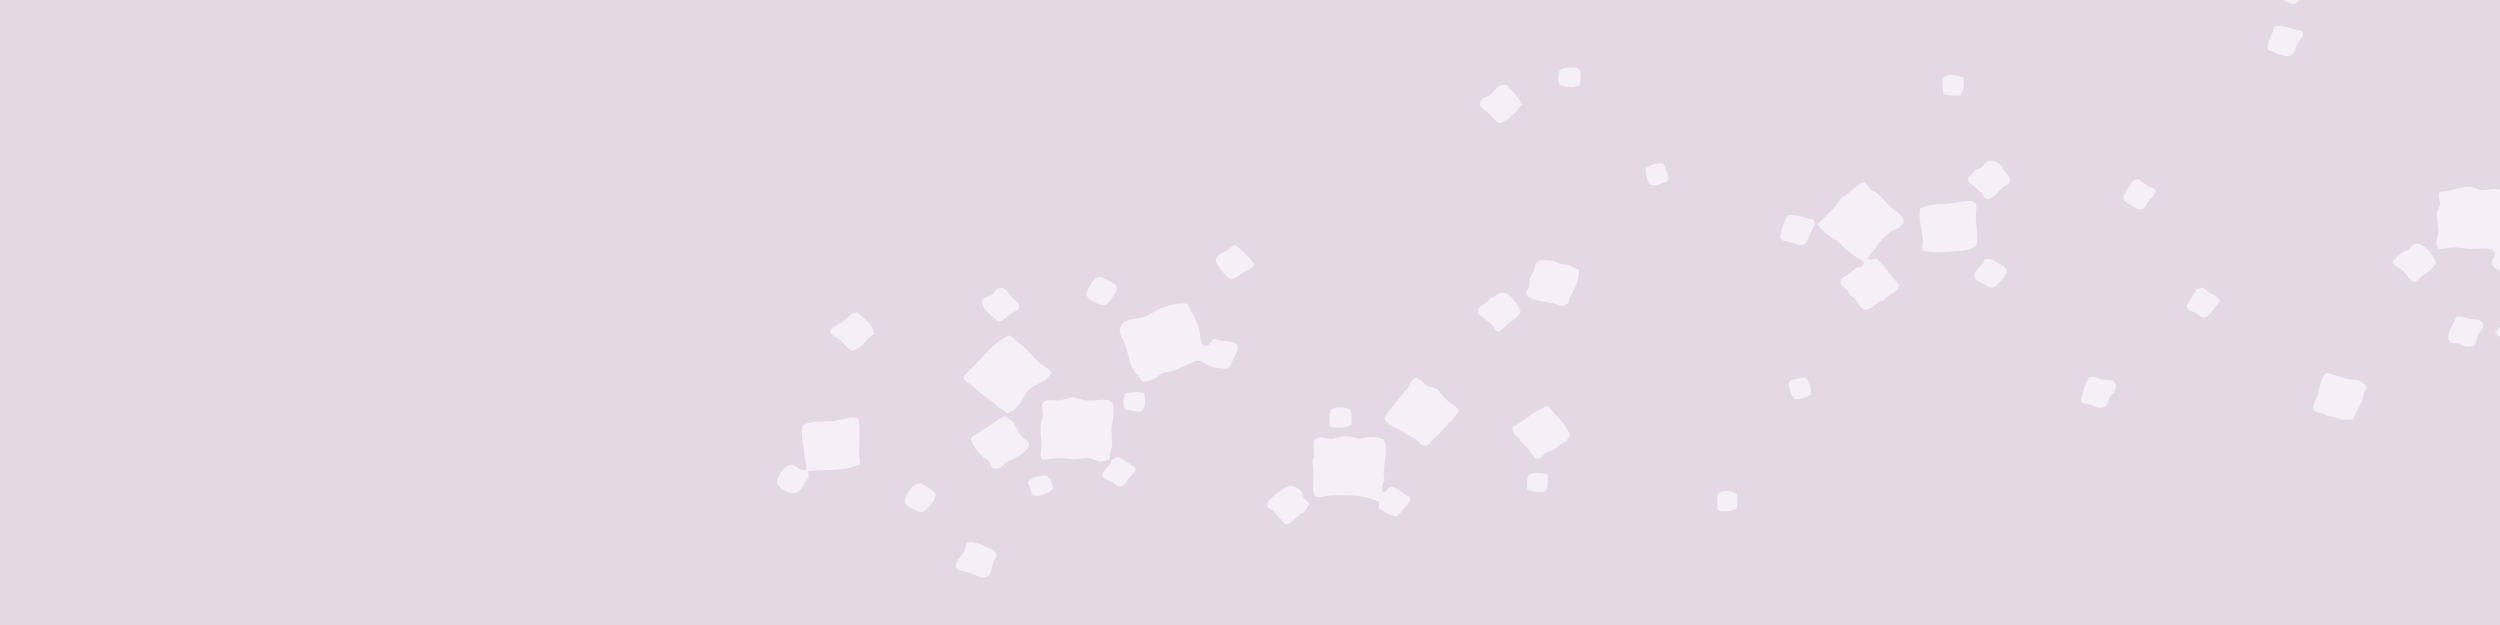 <?xml version="1.0" encoding="UTF-8"?><svg id="_レイアウト" xmlns="http://www.w3.org/2000/svg" width="400" height="100" xmlns:xlink="http://www.w3.org/1999/xlink" viewBox="0 0 400 100"><rect x="0" y="0" width="400" height="100" fill="#333333" stroke="none"/><defs><style>.cls-1,.cls-2{fill:#dfd0df;}.cls-3{opacity:.5;}.cls-4{fill:#eae0ea;}.cls-4,.cls-5,.cls-6,.cls-7,.cls-2{stroke-width:0px;}.cls-5{fill:none;}.cls-8{clip-path:url(#clippath-1);}.cls-6,.cls-7{fill:#fff;}.cls-7{fill-rule:evenodd;}.cls-9{clip-path:url(#clippath);}</style><clipPath id="clippath"><rect class="cls-5" x="0" y="-117" width="400" height="100"/></clipPath><clipPath id="clippath-1"><rect class="cls-2" width="400" height="100"/></clipPath></defs><g class="cls-3"><g class="cls-9"><path class="cls-6" d="M363.29-66.31c-3.74-2.94-8.05-4.91-12.4-6.79-2.31-1.01-4.61-2.07-6.98-2.95-2.43-.89-4.96-1.25-7.43-1.99-2.52-.75-5.01-1.56-7.57-2.14-2.55-.57-5.12-1.02-7.69-1.46-5.17-.89-10.31-1.87-15.3-3.54-2.42-.81-4.76-1.8-7.03-2.97-2.13-1.1-4.25-2.21-6.13-3.72-3.2-2.57-5.5-6.17-5.62-10.36-.14-4.64,2.45-8.78,5.96-11.62,1.56-1.26,3.08-2.59,4.85-3.53,1.89-1.01,3.76-2.02,5.71-2.92,3.98-1.81,8.15-3.34,12.36-4.51,2.17-.6,4.42-.94,6.63-1.36,2.27-.45,4.54-.89,6.81-1.32,4.45-.84,8.95-1.21,13.46-1.4-1.11-.27-2.25-.02-3.38-.06-1.27-.03-2.54.1-3.8.26-2.62.32-5.25.59-7.87.92-5.09.66-10.14,1.64-15.15,2.79-2.41.55-4.78,1.27-7.13,2.04-2.43.79-4.86,1.53-7.23,2.48-4.42,1.77-8.93,3.45-12.98,5.98-3.95,2.46-7.83,5.19-10.93,8.68-1.54,1.74-2.81,3.67-3.61,5.86-.78,2.13-1.27,4.47.02,6.54,1.15,1.85,2.5,3.2,4.39,4.29,2.09,1.2,4.35,2.15,6.67,2.81,5,1.43,10.25,2.34,15.4,3.06,5.15.72,10.28,1.43,15.32,2.75,4.83,1.28,9.81,2.79,14.15,5.32,2,1.17,3.78,2.68,5.2,4.52,1.3,1.68,2.66,3.66,3.22,5.72.69,2.51.22,4.7-.64,7.09-.81,2.24-2,4.32-3.56,6.12-2.97,3.42-6.85,5.87-10.87,7.86-4.46,2.19-9.11,4.03-13.87,5.48-4.87,1.48-9.87,2.43-14.8,3.67-4.88,1.22-9.74,2.29-14.74,2.91-2.52.31-5,.79-7.52,1.1-2.63.31-5.26.62-7.88.97-5.23.71-10.45,1.5-15.69,2.18-10.05,1.3-20.23,2-30.17,4.08-4.78,1.01-9.56,2.29-14.11,4.12-4.25,1.72-8.69,3.87-11.95,7.14-1.57,1.58-2.92,3.26-3.46,5.46-.54,2.18-.35,4.49.45,6.59.77,2.04,2.09,3.79,3.6,5.35.84.86,1.69,1.74,2.59,2.53.9.79,1.95,1.39,2.97,2.01,2.2,1.34,4.39,2.71,6.76,3.73,2.36,1.02,4.87,1.86,7.34,2.55.57.16,3.75.67,3.75.67,0,0,1.8,1.09,2.91,1.64,2.24,1.09,4.3,1.94,6.62,2.81,9.74,3.67,20.03,6.2,30.34,7.57,4.97.67,9.87.64,14.87.44,4.24-.17,9.26-2.3,10.34-6.78.54-2.21-.45-4.31-1.67-6.12-1.24-1.83-2.92-3.35-4.67-4.68-1.96-1.49-4.08-2.7-6.31-3.74-2.31-1.08-4.59-2.23-6.92-3.28-.37-.17-1.12-.48-1.12-.48,0,0,4.95,1.64,7.56,1.87,1.17.1,2.33.19,3.5.08,1.24.09,2.49.2,3.74.13,1.87-.11,3.95-.48,5.37-1.8,1.6-1.48,1.55-3.68.14-5.27-1.56-1.76-3.65-2.83-5.79-3.72-2.39-.99-4.82-1.92-7.35-2.48-2.18-.49-4.49-.64-6.67-.05-1.55.41-3.49,1.51-2.97,3.43.47,1.73,2.65,2.57,4.14,3.16,1.9.76,4.45,1.67,6.46.84.7-.29,1.43-.82,1.57-1.62.17-.98-.54-1.92-1.47-2.16-.77-.21-1.81-.1-2.35.57-.28.34-.23.8.07,1.12.37.38.88.08,1.26-.1.43-.2.79,0,.73.51-.05.44-.43.84-.79,1.06-.73.44-1.64.32-2.39.02-1.47-.58-2.84-1.96-2.64-3.65.24-2.07,2.72-2.41,4.41-2.32,2.05.12,4.14.93,5.79,2.16,1.49,1.1,2.85,3.07,2.36,5.01-.5,1.95-2.49,3.25-4.31,3.81-3.73,1.15-7.82-.15-11.38-1.35-2.43-.82-4.79-1.81-7.21-2.67-2.41-.86-4.88-1.58-7.34-2.28-2.46-.7-4.97-1.3-7.52-1.58-2.43-.27-4.91-.19-7.35-.03-2.99.19-6.7,1.23-8.62,3.69-1.01,1.3-1.27,3.03-.65,4.56.73,1.81,2.47,3.03,4.04,4.06,4.3,2.81,9.3,4.55,14.14,6.18,2.47.84,4.94,1.66,7.41,2.48,2.07.69,4.29,1.43,6.49,1.4,2.1-.02,5.09-1.1,3.6-3.73-.77-1.37-2.08-2.48-3.3-3.44-1.35-1.05-2.8-1.94-4.39-2.6-1.41-.58-7.32-2.72-7.19.61.04,1.13,1.17,2.07,2.27,2.06,1.45,0,1-2.01-.25-2.09,2.48-2.26,7.43,1.58,5.27,4.4-1.34,1.75-3.88,1.54-5.77,1.11-2.04-.46-4.04-1.15-5.92-2.07-1.85-.92-3.59-2.11-5-3.64-1.36-1.47-2.71-3.4-2.67-5.49.08-4.82,6.05-6.25,9.86-6.07,4.49.21,11.72,2.97,12.55,3.32,3.4,1.44,6.56,3.45,9.43,5.76,3.06,2.46,6.33,6.16,5.63,10.41-.63,3.83-4.33,6.26-7.79,7.17-7.62,2.01-14.65.72-15.09.68-1.18-.07-2.35-.37-3.5-.66-2.55-.64-5.12-1.24-7.66-1.93-4.87-1.32-9.64-3.12-14-5.67-4.05-2.37-7.65-5.47-10.55-9.16-1.39-1.77-2.72-3.67-3.39-5.85-.69-2.26-1.02-4.66-.88-7.01.5-8.54,8.52-14.03,15.87-16.65,9.02-3.2,18.62-3.92,28.05-5.1,2.55-.32,5.09-.65,7.63-.96,2.52-.31,5.06-.46,7.57-.85,5.05-.77,10.1-1.5,15.14-2.27,2.6-.4,5.22-.65,7.8-1.1,2.44-.43,4.83-1.11,7.26-1.59,4.99-.99,9.83-2.49,14.75-3.76,9.73-2.52,20.04-3.35,29.21-7.69,1.01-.48,2.08-.84,3.06-1.39,1.06-.6,2.08-1.31,3.13-1.95,1.96-1.17,3.77-2.63,5.37-4.26,3.02-3.08,5.55-7.43,4.05-11.85-.76-2.23-2.34-4.04-4.05-5.61-.99-.91-2.04-1.77-3.18-2.5-.54-.34-1.12-.63-1.62-1.03-.53-.43-1.17-.65-1.77-.98-1.19-.66-2.46-1.42-3.75-1.87-1.25-.44-2.39-1.11-3.62-1.62-2.78-1.14-5.64-2.07-8.48-3.04.48.11,2.46.46,2.96.58,1.27.32,2.53.68,3.77,1.09,2.44.79,4.87,1.63,7.23,2.63,2.36,1,4.72,2.04,6.94,3.33,2.2,1.28,4.3,2.76,6.35,4.27,1.77,1.31,3.38,2.85,4.47,4.79,1.07,1.91,1.54,4.17,1.81,6.31.28,2.31-.79,4.59-2.03,6.47-1.72,2.62-4.61,4.63-7.29,6.19-1.08.63-2.22,1.2-3.37,1.69-1.06.44-2.15.79-3.22,1.19-.97.37-1.9.79-2.86,1.17-.89.36-1.87.48-2.79.78-1.23.39-2.47.74-3.73,1.02-1.19.27-2.39.54-3.59.78-1.24.24-2.55.28-3.75.68-1.09.36-2.08.5-3.21.66-1.25.17-2.49.43-3.74.63-2.59.43-5.17.86-7.75,1.32-4.67.83-9.43,1.58-13.89,3.26-3.4,1.29-7.49,3.43-8.65,7.16-1.06,3.38,1.35,6.18,3.97,8,3.49,2.4,7.62,3.51,11.65,4.64,4.98,1.4,10.23,2.52,15.42,2.7,2.54.09,5.06.04,7.6.26,2.52.22,5.05.34,7.57.22,1.16-.06,2.31-.12,3.44-.4,1.06-.26,2.22-.36,3.23-.73,1.78-.65,3.52-2.2,4.16-4.02,1.47-4.18-3.32-7.53-6.52-9.05-4-1.9-8.65-2.84-13.03-3.4-3.77-.48-8.35-.63-11.61,1.67-1.37.97-2.13,2.44-1.62,4.11.61,1.97,2.46,3.07,4.31,3.71,1.98.68,4.39,1.05,6.44.51,1.7-.45,4-1.84,2.91-3.91-.72-1.36-2.75-2.17-4.15-1.33-.66.4-1.02,1.29-.54,1.96.54.76,1.75.46,1.77-.51,0-.13-.02-.25-.07-.37,1.7.43,1.56,2.67.25,3.46-1.44.87-3.46.5-4.94-.04-1.66-.61-3.22-1.72-3.79-3.47-.31-.93-.45-2.09.14-2.94.63-.91,1.72-1.49,2.73-1.88,2.14-.82,4.45-.65,6.68-.35,2.53.34,5.06.85,7.41,1.89,1.94.86,3.89,2.14,4.89,4.08.96,1.85.78,3.98-.58,5.57-2.42,2.85-6.47,3.82-10.04,4.08-2.11.15-4.41.3-6.5-.03-2.45-.39-4.9-1.17-7.1-2.33-3.09-1.61-6.54-4.21-7.96-7.5-1.6-3.7.26-7.67,3.11-10.16,3.23-2.82,7.54-4.14,11.69-4.89,4.43-.8,8.93-.93,13.4-1.32,4.77-.42,9.54-1.27,14.25-2.12,4.6-.83,9.3-1.94,13.61-3.81,2.93-1.27,5.95-3.15,7.96-5.67,1.86-2.34,3.36-5.55,2.63-8.59-.95-3.97-3.88-7.11-7-9.57ZM259.7-1.24c.24.15,1.63.86,1.63.86,0,0-.46-.04-.7-.19-1.75-.5-4.06-1.4-4.41-3.26-.19-1.06.51-2.04,1.41-2.5.55-.28,1.15-.42,1.74-.56.31-.07.82-.14,1.23-.14-.11,0-.61.2-.71.25-1.42.69-2.31,2.35-1.74,3.89.28.75.88,1.24,1.54,1.65ZM272.82,4.14c.85-.95,1.63-2.08,1.77-3.38.23-2.13-1.41-4.03-3.05-5.14,1.78.46,3.35,1.63,4.7,2.84,1.09.98,2.06,2.34,1.79,3.88-.53,3.04-5.42,3.9-7.87,3.25.92-.39,1.97-.67,2.66-1.44ZM251.96,13.73c1.3.97,2.15,3.01.7,4.24-1.25,1.05-3.05.82-4.53.56,1.24-.02,2.58-.36,3.43-1.33.81-.94,1.07-2.38.41-3.47ZM244.7,16.88c1.57-.11,3.32-.81,3.66-2.52.34-1.71-.7-3.27-1.96-4.32,1.28.08,2.33,1.34,3.12,2.21.95,1.05,1.85,2.53,1.09,3.95-.65,1.22-2.19,1.54-3.46,1.55-1.87,0-3.6-.77-5.38-1.21.98.1,1.95.4,2.93.33ZM232.75-2.43c-1.32.08-2.64.11-3.89.59-2.14.84-4.57,2.34-5.14,4.73-.57,2.4.92,4.8,2.63,6.35,1.04.94,2.24,1.67,3.4,2.46,1.12.77,2.42,1.26,3.51,2.05-.86-.16-1.62-.73-2.4-1.1-.79-.37-1.59-.72-2.37-1.1-1.69-.83-3.42-1.65-4.96-2.76-2.02-1.46-4.3-4.02-3.43-6.72.89-2.75,4.07-4.08,6.67-4.51,5-.83,9.81-.05,10.22.05.08.01-3.25-.1-4.25-.04ZM270.65,11.26c2.18,1.73,4.46,3.53,5.68,6.1.63,1.31.93,2.91.81,4.37-.05.64-.5,2.26-1.88,3.63-1.93,1.9-4.77,2.41-7.37,2.74-1.67.21-3.36.32-5.04.44-.79.06-1.58.01-2.38,0-.84-.03-1.7.07-2.52-.13,4.89-.43,11.37-.57,14.25-5.31,1.66-2.73,1.01-6.21-.75-8.72-.47-.67-.99-1.32-1.49-1.97-.43-.56-2.69-2.59-3.03-2.84-.8-.59-1.56-1.23-2.39-1.77,2.17.87,4.26,2.02,6.09,3.47ZM258.14,26.06c.81-.2,1.64-.38,2.39-.76.39-.19,1.81-.95,2.05-1.17.62-.57,1.33-1.04,1.9-1.64.58-.61,1.04-1.33,1.45-2.07.85-1.54,1.13-3.36.6-5.05-.46-1.49-1.41-2.73-2.3-3.98-1.01-1.42-2.28-2.53-3.65-3.58-1.42-1.08-2.88-2.11-4.38-3.07-.79-.5-1.6-.96-2.42-1.42s-2.54-1.29-2.54-1.29c0,0,5.17,2.38,6.22,2.93,2.08,1.09,4.11,2.31,5.94,3.77.89.7,1.7,1.49,2.54,2.25.78.71,1.38,1.46,2.06,2.26,1.22,1.44,2.42,2.98,2.67,4.92.31,2.31-.94,4.12-2.52,5.66-1.46,1.42-3.48,2.06-5.42,2.48-1.14.25-2.3.41-3.46.58-.53.07-2.56.13-3.06.16-1.03.06-2,.11-3.03.06-.51-.03-2.62-.17-3.18-.2,1.15-.18,6.64-.47,8.14-.83ZM217.11-22.2c-2.26.64-4.42,1.6-6.6,2.47-2.1.83-4.08,1.94-5.84,3.35-3.3,2.65-6,6.41-6.51,10.7-.5,4.22,1.37,8.31,3.34,11.91,1.04,1.91,2.55,3.55,4.13,5.02.83.78,1.75,1.42,2.64,2.11,1.01.79,1.99,1.61,3.08,2.27-1.17-.12-5.8-2.11-7.04-2.66-2.32-1.01-4.51-2.29-6.6-3.71-2.01-1.36-3.8-3.02-5.42-4.83-1.42-1.58-2.81-3.35-3.41-5.42-.15-.5-.09-.97-.12-1.49-.03-.53-.17-1.05-.2-1.6-.06-1.22.13-2.45.51-3.61.7-2.11,2.29-3.62,3.94-5.02.9-.75,1.87-1.4,2.83-2.06.99-.68,2.14-1.09,3.2-1.66,2.12-1.14,4.3-2.16,6.57-2.99,4.44-1.61,9.04-2.86,13.74-3.43-.73.24-1.48.41-2.23.62ZM317.59-41.55c1.16-.46,2.28-1.01,3.43-1.48,2.18-.88,4.12-2.21,6.12-3.42,1.9-1.14,3.87-2.63,5.35-4.31.81-.92,3.83-4.72,4.23-5.86.18-.53,1.05-2.54,1.24-3.07.42-1.16.47-2.44.46-3.67-.02-2.11-.88-4.13-2.1-5.82-2.52-3.5-6.54-5.55-10.35-7.33-1.09-.51-2.2-.98-3.31-1.44-1.21-.51-2.39-1.12-3.66-1.47-1.07-.3-2.07-.75-3.17-.99-1.27-.28-13.94-2.85-19.04-3.8-4.99-.93-10.15-1.2-14.84-3.32-3.25-1.47-6.87-3.11-8.64-6.4-1.48-2.76-.96-5.51.68-8.06,1.69-2.65,4-5.02,6.31-7.13,2.39-2.18,5.1-3.78,7.92-5.32,2.93-1.59,6.02-3.17,9.18-4.25-.1.36-.6.36-.88.44-.46.14-.85.45-1.26.69-1.08.67-2.23,1.24-3.33,1.89-2.08,1.23-4.15,2.49-6.01,4.04-3.44,2.88-6.84,6.66-7.35,11.31-.42,3.82,2.42,7,5.28,9.12,4,2.98,8.74,4.89,13.54,6.09,5.14,1.28,10.34,2.27,15.48,3.5,2.51.6,5,1.29,7.44,2.15,2.43.86,4.73,2.03,7.04,3.16,2.21,1.09,4.45,2.13,6.49,3.52.94.64,3.93,2.86,5.24,4.65,1.3,1.79,2.19,4.66,2.03,5.76-.17,1.11-.12,2.28-.53,3.35-.47,1.22-1.5,4.33-3.8,6.46-.79.95-1.75,1.75-2.69,2.55-1.84,1.57-3.82,2.95-5.97,4.07-2.16,1.14-4.32,2.29-6.6,3.21-1.17.46-2.35.87-3.51,1.35-1.11.46-2.21.96-3.4,1.18.9-.63,1.97-.94,2.98-1.34ZM325.77-79.47c4.8,1.61,9.52,3.53,13.82,6.22,3.06,1.91,6.36,4.1,8.04,7.41.92,1.81,1.28,4.03,1.02,6.04-.32,2.42-2.15,4.33-3.63,6.15-3.11,3.82-7.46,6.32-11.84,8.4-1.31.62-2.59,1.33-3.94,1.86-1.37.54-2.81.9-4.23,1.3-3.11.88-6.23,1.73-9.38,2.44.29-.29.72-.29,1.09-.37.47-.11.9-.34,1.37-.46,1.21-.32,2.38-.73,3.54-1.2,2.32-.93,4.57-2,6.79-3.13,3.96-2.03,8.07-4.06,11.07-7.44,1.61-1.81,2.83-3.88,3.44-6.23.57-2.19.92-4.43.19-6.63-1.28-3.84-4.5-6.71-7.82-8.85-4.1-2.64-8.67-4.58-13.31-6.03-5.01-1.56-10.12-2.93-15.24-4.12-4.96-1.17-9.93-2.27-14.61-4.35-3.49-1.54-7.18-3.97-9.15-7.33-3.83-6.57,1.34-13.19,6.38-17.18,2.9-2.29,6.2-4.23,9.45-5.99,3.4-1.86,7.09-3.14,10.79-4.26.08-.03.13-.05.14-.05-.05.02-.09.03-.14.05-.31.13-1.06.49-1.16.53-.97.39-1.95.72-2.92,1.12-2.29.93-4.52,2.05-6.67,3.25-3.75,2.09-7.66,4.39-10.35,7.82-2.84,3.61-4.37,8.62-2.61,13.03,1.78,4.48,6.3,7.03,10.43,9.04,9.28,4.53,19.73,5.71,29.45,8.95ZM329.19-10.04c.53-.17,1.07-.3,1.61-.46,1.1-.34,2.18-.72,3.2-1.25,1.72-.89,3.43-2.24,4.32-4.01.92-1.82,0-3.87-1.2-5.3-1.39-1.67-3.29-2.85-5.3-3.63,2.96.73,5.82,1.99,8.2,3.91,2.05,1.66,4.24,4.3,2.77,7.08-1.17,2.21-4.01,3.13-6.29,3.6-1.56.33-3.15.41-4.74.47-.77.04-1.54.12-2.31.06-.32-.02-1.15-.05-1.36-.16.34.09.8-.22,1.12-.33ZM305.61-12.46c-1.58-.42-3.16-.84-4.7-1.37-1.76-.6-3.59-1.25-5.23-2.13-2.48-1.33-5.14-3.12-5.84-6.02-.86-3.56,2.08-6.22,4.82-7.91,3.1-1.93,6.67-2.7,10.17-3.59-.45.31-1,.4-1.49.61-.63.25-1.24.57-1.82.91-1.21.73-2.29,1.63-3.29,2.63-1.85,1.86-3.43,4.39-3.06,7.13.32,2.41,1.83,4.6,3.72,6.08,1.14.9,2.44,1.59,3.71,2.28.97.53,1.96,1.04,3.01,1.38.36.1.72.19,1.08.29-.37-.08-.72-.17-1.08-.29ZM311.52-34.44c-3.01.97-5.96,2.53-8.02,4.99-2.02,2.42-3.05,5.79-2.14,8.87.86,2.92,3.33,4.96,5.78,6.55,1.55,1.01,3.22,1.68,4.94,2.35.86.33,1.7.69,2.6.9.45.1.91.15,1.35.26.1.03.24.1.37.16.14.04.29.08.42.13-.12.02-.27-.05-.42-.13-.94-.24-1.93-.28-2.88-.5-1.14-.27-2.29-.58-3.41-.93-2.13-.67-4.34-1.65-6.22-2.84-1.71-1.08-3.54-2.16-4.68-3.88-1.12-1.67-1.64-3.81-1.41-5.8.48-4.03,4.06-6.77,7.47-8.41,1.99-.95,4.1-1.56,6.21-2.13,2.16-.59,4.37-1.26,6.63-1.18-2.25.3-4.46.87-6.62,1.58ZM318.27-36.04c-.13-.06.12-.1.19-.07-.05.04-.12.06-.19.07ZM368.28-52.6c-1.17,3.56-4.36,6.05-7.53,7.79-3.58,1.96-7.44,3.41-11.4,4.41-8.32,2.11-16.88,2.99-25.43,3.54,1.04-.35,2.14-.52,3.22-.67,1.21-.17,2.39-.5,3.6-.64,2.38-.28,4.7-.96,7.05-1.42,4.78-.95,9.65-2.53,13.92-4.91,3.94-2.19,7.69-5.59,8.85-10.12,1.04-4.08-1.16-8.2-3.6-11.33-1.95-2.47-4.49-4.29-7.16-5.9-2.96-1.8-6.06-3.38-9.3-4.61,3.52.85,6.78,2.5,10.06,4,3.25,1.49,6.45,3.13,9.46,5.07,2.59,1.67,5.27,3.45,6.9,6.14,1.53,2.53,2.31,5.76,1.36,8.64Z"/></g></g><rect class="cls-4" width="400" height="100"/><g class="cls-3"><rect class="cls-1" width="400" height="100"/><g class="cls-8"><path class="cls-7" d="M250.63,48.67c-.89.54-1.55-.01-2.22-.16-1.53-.34-3.92-.38-4.16-1.63-.07-.34.29-.71.42-1.13.12-.4.02-.87.15-1.29.11-.34.42-.66.56-1.04.2-.57.21-1.21.49-1.45.59-.5,2.05-.36,2.64-.23.43.1.82.4,1.3.52.27.07.57,0,.86.07.77.17,1.43.63,1.96.84.03,1.77-.71,3.07-1.46,4.36-.17.39,0,.98-.54,1.14Z"/><path class="cls-7" d="M137.36,67.04c.33,1.87.06,3.78.09,5.68,0,.53.35,1.05.02,1.58-2.3,1.16-5.7.82-8.21,1.05.14.45.07.78.07,1.15-.9.89-.91,2.17-2.28,2.38-.85.14-2.55-.77-2.71-1.66-.13-.77,1.09-2.57,1.86-2.74,1.4-.32,1.29.93,2.79.7.02-2.24-1.05-5.14-.57-7.09,1.33-.91,3.36-.5,5.1-.74,1.32-.18,2.72-.92,3.84-.32Z"/><path class="cls-7" d="M156.98,68.85c1.63-.54,2.15-1.76,3.88-2.23.41.29.81.58,1.23.85.44.74.79,1.61,1.35,2.31.42.52,1.19.73,1.2,1.39,0,.28-.55.99-.78,1.18-.79.67-2.17,1.26-3.11,1.78-.27.47-.95,1.01-1.81.83-.56-.25-.36-.75-.68-1.16-.25-.3-.8-.47-1.1-.77-.6-.6-1.93-2.13-1.81-2.87.24-.62,1.35-.71,1.61-1.32Z"/><path class="cls-7" d="M241.99,68.37c1.94-1.12,3.4-2.53,5.62-3.47.05.11.16.14.27.17,1.04,1.62,2.67,2.52,3.32,4.62-.14.35-.49.56-.57.94-.86.18-1.26.84-1.98,1.28-.28.17-.85.28-1.25.53-.59.37-.81.94-1.3.95-.76.02-1.26-1.22-1.61-1.63-.59-.71-1.26-.97-1.51-1.76-.6-.22-.97-.72-1-1.63Z"/><path class="cls-7" d="M372.43,59.72c1.46.3,3.02,1.11,4.92,1.08.41.41,1.13.45,1.29,1.16.02.44-.41.61-.44,1.02-.11,1.63-1.31,2.58-1.63,4.07-1.92.47-2.68-.46-4.21-.46-.5-.59-1.59-.46-2.22-.9-.17-1.03.48-1.75.76-2.77.2-.75.66-3.39,1.53-3.21Z"/><path class="cls-7" d="M303.79,36.48c-.34.27-.87.28-1.25.52-.21.13-.51.46-.74.65-.97.79-1.35,1.52-1.92,2.32-.39.53-1.01.93-.96,1.53.28.19.99-.13,1.44-.13,1.2,1.39,2.34,2.84,3.5,4.27-.05.98-.9,1.11-1.67,1.65-.56.39-.93,1.07-1.66,1.01-.52.54-1.07,1.06-2.09,1.3-.91-.34-1.22-1.31-1.78-1.92-.19-.21-.5-.31-.69-.52-.21-.24-.3-.63-.51-.87-.38-.43-1.18-.66-.96-1.42.14-.07.22-.18.18-.35.76-.25,1.5-1.11,2.18-1.52.6-.36,1.28-.28,1.32-.85.03-.42-.53-.59-1-.89-1.22-.78-2.34-1.72-3.11-2.65-1.26-.69-2.45-1.49-3.25-2.73,1.38-1.34,2.79-2.66,3.8-4.22,1.34-.74,2.08-1.86,3.6-2.5.51.21.73.76,1.05,1.2,1.58.61,2.07,1.73,3.4,2.92.66.59,1.99,1.27,1.93,2.11-.01.16-.52.87-.79,1.08Z"/><path class="cls-7" d="M198.04,55.5c.14.52-.42,1.21-.67,1.8-.29.67-.42,1.27-.94,1.64-.97.12-1.86-.06-2.47-.22-1.01-.28-1.41-1.01-2.35-.98-.82.03-1.94.87-3.41,1.41-.81.29-1.62.37-2.21.58-.38.14-.68.5-.98.69-.63.39-1.43.71-2.33.6-.28-.68-1.06-1.3-1.42-1.98-.54-1.03-.8-2.75-1.27-4.01-.26-.68-.88-1.54-.85-2.18.01-.3.3-.91.54-1.14.82-.82,2.22-.65,3.36-.98.88-.26,1.59-.97,2.57-1.37,1.19-.51,3.41-1.02,4.38-.73.41.78,1.61,2.77,1.95,4.42.21,1.03-.02,2.22.86,2.28,1.02.08.69-.95,1.64-1.11,1.16.63,3.27.03,3.62,1.3Z"/><path class="cls-7" d="M164.65,62.3c-.6.56-.85,1.46-1.35,2.13-.51.69-1.08,1.39-2.02,1.71-.59-.16-.76-.81-1.47-.81-.75-1.07-1.82-1.53-2.96-2.47-.39-.32-.83-.8-1.42-1.24-.6-.45-1.32-.82-1.2-1.38.04-.2.55-.67,1.03-1.12,2-1.9,3.46-4.19,6.15-5.45.68.2.94.58,1.39,1.04.22.22.45.31.7.52,1.18.98,2.02,2.2,3.2,3.16.07.06.31.19.41.25.43.29.82.48,1.12.87-.52,1.53-2.45,1.78-3.55,2.8Z"/><path class="cls-7" d="M316.16,32.63c.26.46-.06,1.39-.05,1.91.04,1.46.43,3.46.07,4.84-.94.75-2.74.8-4.22.91-1.6.12-3.17.07-4.28-.13-.29-.43.02-.89,0-1.48-.08-1.75-.87-3.98-.41-5.42.57-.23,2.52-.67,3.06-.61,1.97.23,5.16-1.2,5.83-.02Z"/><path class="cls-7" d="M177.89,68.13c-.1,1.1,0,2.14.07,3.37-.35.53-.36,1.26-.4,1.97-.39.23-1.07.27-1.64.38-.55-.18-1.11-.5-1.79-.55-.69-.05-1.55.2-2.4.19-.94-.01-1.87-.24-2.71-.18-.79.05-1.57.36-2.28.17-.44-.57-.13-1.31-.1-2.09.02-1.01-.21-2.14-.16-3.14.04-.75.4-1.4.4-1.97.01-.9-.38-1.46.05-1.91.57-.59,1.72-.23,2.5-.31.78-.08,1.62-.43,2.11-.46.49-.02,1.66.42,2.27.47,1.44.12,3.22-.45,3.92.2.91.83.26,2.71.16,3.88Z"/><path class="cls-7" d="M401.62,31.23c.16.35-.11,1.17-.17,1.93-.05.73.05,1.55-.01,2.11-.05.48-.26.85-.29,1.21-.03.41.11.86.1,1.35,0,.54-.21.95-.01,1.37.39.87,2.34.96,2.49,1.81.1.57-.78,1.3-.96,1.53-.32.41-.78,1.28-1.35,1.38-.49.09-1.25-.4-1.56-.59-.46-.27-1.09-.78-1.17-1.18-.1-.54.59-1.25.45-1.66-.36-1.11-2.19-.62-3.64-.66-1.05-.04-2.33-.28-3.08-.23-1.1.07-1.58.37-2.28.17-.67-.83,0-1.86.01-2.85.02-.99-.37-1.97-.24-2.91.06-.45.47-.91.5-1.35.04-.65-.5-1.41.03-2.01,1.59,0,3.13-.73,4.61-.77.63-.02,1.26.46,1.91.53.69.07,1.5-.23,2.28-.17.69.05,2.15.55,2.35.98Z"/><path class="cls-7" d="M232.44,67.21c-.47.25-1,.88-1.57,1.53-.53.61-1.09,1.06-1.57,1.53-.44.44-.6.97-1.17,1.04-.83.11-1.25-.8-1.91-1.26-.96-.31-1.7-.9-2.54-1.38-.8-.45-1.8-.86-2.23-1.74.74-1.28,1.73-2.26,2.6-3.39.38-.49.75-.96,1.11-1.35.42-.44.53-1.53,1.3-1.69,0-.06,0-.12.1-.12.77.35,1.28,1.01,1.95,1.47.42-.06.58.21,1,.15-.06.22.2.11.27.16.78.61,1.33,1.52,2.06,2.19.09.08.3.16.41.25.43.35.95.58,1.15,1.07-.14.62-.8.93-.96,1.53Z"/><path class="cls-7" d="M221.51,76.83c-.25.47-.73,1.53-.17,1.93.67-.11.57-.78,1.32-.85.33-.03,1.2.56,1.59.79.25.15.44.37.69.52.45.26.6.12.7.52.13.53-.69,1.2-.96,1.53-.49.59-.72,1.1-1.35,1.39-1.05-.21-1.77-.82-2.64-1.25-.17-.47.07-.69-.07-1.15-1.05-.39-2.36-.86-3.8-.95-1.46-.09-3.26-.18-4.73.05-.77.12-1.21.33-1.69.07-.72-1.56.09-3.58-.45-5.63.65-.89-.15-2.68.5-3.57.81-.57,1.69.06,2.67-.02.58-.05,1.15-.34,1.76-.4,1.08-.1,1.85.21,2.74.39,1.28-.44,2.86-.28,3.79.11.92,2.01-.39,4.49.11,6.53Z"/><path class="cls-7" d="M404.31,57.7c-.33-.84-1.11-1.05-1.71-1.51-1.26-.95-2.36-1.85-3.4-2.92.39-.57.97-1.23,1.62-1.96.55-.62,1.35-1.15,1.89-1.79.31-.37.39-.97.76-1.29.25-.22.88-.34,1.35-.65.78-.51.96-1.12,2.01-1.07.05.14.23.14.29.27.86.85,1.76,1.65,2.81,2.28.38.73.78,1.19,1.37,1.67.5.41,1.56.71,1.69,1.41.11.54-.14.59-.56,1.04-.24.26-.55.66-.83.88-.76.57-1.66.86-2.2,1.42-.92.97-1.45,3-2.87,3.22-1.07.17-1.55-.93-2.23-1Z"/><path class="cls-7" d="M249.69,13.68c-.6-.63-.34-1.71-.16-2.4.68-.63,1.82-.43,2.84-.47.78.56.47,1.89.46,2.77-1.03.65-2.19.26-3.15.1Z"/><path class="cls-7" d="M238.29,18.21c-.74-.66-1.59-.9-1.51-1.76.04-.45.63-.91,1.4-1.08.89-.56,1.48-2.09,2.87-1.74.97.84,1.81,1.85,2.45,3.08-.92,1.15-1.77,2.36-3.51,3.01-.58-.12-1.03-.9-1.71-1.51Z"/><path class="cls-7" d="M368.35-.83c-.27.37-.66,1.33-1.22,1.47-.84.2-2.74-1.2-2.84-1.75-.15-.78,1.3-3.05,2.29-3.02.44.26.83.52,1.36.83.48.29,1.25.51,1.37.93.17.61-.72,1.21-.96,1.53Z"/><path class="cls-7" d="M313.42,15.35c-.81-.14-1.84,0-2.48-.33,0-1.11-.53-2.25.27-2.79.79-.54,2.05-.08,2.94.15.09,1.19.16,2.37-.73,2.97Z"/><path class="cls-7" d="M367.58,7c-.3.51-.42,1.61-1.03,1.86-1.17.47-2.54-.61-3.67-.87-.28-1.62.87-2.35.96-3.75,1.6-.34,3.01.52,4.5.73.49.69-.36,1.34-.76,2.03Z"/><path class="cls-7" d="M263.99,29.57c-.42-.6-.77-1.81-.68-2.63.68-.55,2.04-1.02,2.92-.7.2.89,1.01,1.87.58,2.75-.74.3-1.98.91-2.82.58Z"/><path class="cls-7" d="M198.87,43.64c-.48.28-1.21.99-1.91.95-.64-.03-2.41-2.33-2.42-2.87-.02-.88.99-1.17,1.79-1.67.57-.36.92-.8,1.32-.85.7.5,2.88,2.44,2.94,3.1.06.58-1.15,1-1.72,1.34Z"/><path class="cls-7" d="M161.67,50.23c-.62.42-1.08,1.16-1.99,1.18-1.01-.9-2.72-1.91-2.52-3.49.57-.47.99-.39,1.57-.79.33-.23.55-.88,1.05-1.02,1.15-.31,1.4.69,1.91,1.26.69.77,1.48,1.04,1.39,1.78-.07.56-.81.68-1.4,1.08Z"/><path class="cls-7" d="M134.13,54.17c-.57-.4-1.5-.52-1.22-1.48.73-.71,1.86-1.05,2.63-1.7.34-.29.3-.54.73-.75.24-.12.5-.24.81-.24,1.07.9,2.63,1.82,2.76,3.45-1.4.77-1.66,2.24-3.56,2.7-.82-.39-1.3-1.37-2.15-1.97Z"/><path class="cls-7" d="M176.75,48.79c-.63.16-1.13-.2-1.66-.47-1.39-.72-1.56-1.26-.68-2.63.5-.78.81-1.45,1.84-1.36.17.01.16.11.27.17,1.19.63,2.85,1.07,1.96,2.31-.44.63-1.08,1.81-1.74,1.98Z"/><path class="cls-7" d="M320.45,29.92c-.67.76-1.31,1.63-2.47,1.99-.51-.12-.69-.64-.91-1.11-.52-.16-.72-.64-1.13-.97-.5-.41-1.08-.45-1.05-1.2.01-.33.21-.34.61-.73.18-.18.4-.59.61-.73.34-.24.86-.3,1.13-.5.12-.09.16-.35.29-.47,1.09-1.04,2.08-.22,2.87.47.15,1.09,1.21,1.09,1.24,2.33-.22.42-.65.71-1.18.93Z"/><path class="cls-7" d="M288.79,39.07c-1.15.37-1.28-.07-2.11-.28-1.08-.27-1.45-.09-1.83-.76.19-1.33.48-2.6,1.23-3.58,1.62-.15,2.62.46,3.99.61.58.71-.03,1.41-.37,2.17-.3.69-.49,1.45-.91,1.84Z"/><path class="cls-7" d="M343.59,32.41c-.27.36-.41,1.03-1.03,1.12-.43.06-1.14-.44-1.57-.69-.45-.26-1.18-.61-1.27-1.05-.07-.36.47-1.14.81-1.72.44-.75.69-1.39,1.59-1.42.61.41,1.19.86,1.79,1.29,2.16.25.24,1.74-.32,2.48Z"/><path class="cls-7" d="M241.09,51.95c-.47.41-.83,1.01-1.52,1.1-.52-.23-.43-.63-.78-1.03-.71-.81-2.22-1.45-2.3-2.15-.11-1,1.44-1.16,1.84-2.1.97-.33,1.45-1.07,2.4-.92.04,0,.57.24.66.31.42.33,1.86,2.08,1.88,2.54.05.94-1.54,1.7-2.18,2.26Z"/><path class="cls-7" d="M179.96,63.04c.96-.37,2.38-.37,3.14-.1.1.94.36,2.47-.62,2.85-.61.24-1.85-.31-2.47-.22-.41-.76-.27-1.85-.05-2.52Z"/><path class="cls-7" d="M317.17,45.34c-.55-.3-1.18-.48-1.27-1.06-.16-1.03,1.53-1.84,1.6-2.8,1.11-.25,1.48.22,2.3.68.75.42,1.24.68,1.28,1.16.06.65-1.71,2.63-2.35,2.71-.49.07-1.11-.43-1.57-.69Z"/><path class="cls-7" d="M212.8,68.25c-.17-1.09-.15-2.06.27-2.79.98-.43,2.21-.24,2.92.04.38.66.22,1.63.27,2.38-.72.67-2.67.7-3.46.36Z"/><path class="cls-7" d="M147.48,81.93c-.6.09-2.51-.98-2.67-1.46-.19-.56.19-1.23.55-1.78.43-.65.9-1.31,1.6-1.32.77-.02,2.61,1.13,2.72,1.77.13.72-1.41,2.68-2.21,2.79Z"/><path class="cls-7" d="M180.62,76.54c-.44.57-.62,1.23-1.37,1.28-.52.03-.67-.28-1.07-.56-.74-.39-1.68-.47-1.78-1.18-.13-.86,1.55-1.58,1.4-2.56.47-.08.68-.32,1.15-.4.62.29.89.54,1.62,1,.46.28,1.09.53,1.13.97.04.45-.8,1.05-1.1,1.45Z"/><path class="cls-7" d="M387.37,44.25c-1.29,1.96-1.97-.11-2.96-.99-.73-.65-1.7-.65-1.47-1.55.7-.68,1.31-1.41,2.5-1.79,1.44-2.52,3.9.78,4.36,2.13-.57.88-1.36,1.62-2.43,2.2Z"/><path class="cls-7" d="M167.42,76.09c.61.42.95,1.16,1.08,2.14-.62.61-2.12,1.32-3.23,1.06-.32-.64-.53-1.42-.83-2.08.28-.8,1.92-1.09,2.98-1.13Z"/><path class="cls-7" d="M352.48,50.78c-.43,0-.61-.44-1.22-.75-.61-.31-1.38-.34-1.4-1.14.51-.86,1.12-1.65,1.52-2.57.4-.09.66-.27,1.17-.3.66.93,1.98,1.05,2.64,1.99-.25.49-.68,1-1.08,1.55-.44.6-.8,1.21-1.62,1.22Z"/><path class="cls-7" d="M289.73,63.09c-.57.42-1.74.85-2.67.76-.42-.69-.93-1.78-.81-2.72.37-.51,1.51-.55,2.43-.72.82.27,1.11,1.73,1.05,2.68Z"/><path class="cls-7" d="M205.8,83.98c-.5-.43-.79-.87-1.17-1.18-.32-.26-.48-.67-.76-.93-.47-.43-1.09-.56-1.15-1.08-.06-.51.99-1.46,1.96-2.12.46-.32,1.17-.79,1.55-.89.76-.21,1.72.53,1.96.83.26.32.23.81.42,1.09.27.4.77.47.9,1.01-.22.42-.59.75-.78,1.18-1.35.46-1.57,1.62-2.94,2.07Z"/><path class="cls-7" d="M159.41,88.61c.12.42-.13.81-.41,1.23-.46,1.02-.21,2.17-1.28,2.53-.79.27-1.6-.41-2.16-.59-1.13-.37-2.43-.4-2.62-1.15-.2-.78,1.05-1.78,1.4-2.56.2-.44.08-.77.4-1.23,1.16-.59,4.54,1.32,4.67,1.76Z"/><path class="cls-7" d="M337.67,63.37c-.37.67-.3,1.49-1.04,1.76-.88.32-1.43-.19-2.13-.39-.61-.17-1.16-.08-1.54-.48.15-1.48.65-2.74,1.3-3.91.98-.21,1.23.21,2.13.39.65.13,1.27,0,1.6.16.95.45.48,1.52.1,2.09-.1.15-.35.26-.42.38Z"/><path class="cls-7" d="M395.05,51c.9.17,1.91,0,2.18.7.34.88-.72,1.47-.94,2.37-.08.44-.15.89-.4,1.23-.96.37-1.84.04-2.48-.33-.53-.1-1.24.02-1.52-.38-.61-1.19.67-2.69,1.06-3.87.64-.34,1.33.14,2.11.28Z"/><path class="cls-7" d="M247.63,75.98c-.04.99.21,2.16-.52,2.73-1.03,0-2.05,0-2.74-.39-.11-.9-.06-1.7.22-2.36.99-.41,2.38-.37,3.04.02Z"/><path class="cls-7" d="M274.95,81.69c-.26-.81-.25-2.07.01-2.85,1.09-.49,2.36-.26,2.96.25.09.85.11,1.66-.1,2.34-.83.37-2.2.49-2.87.27Z"/></g></g></svg>